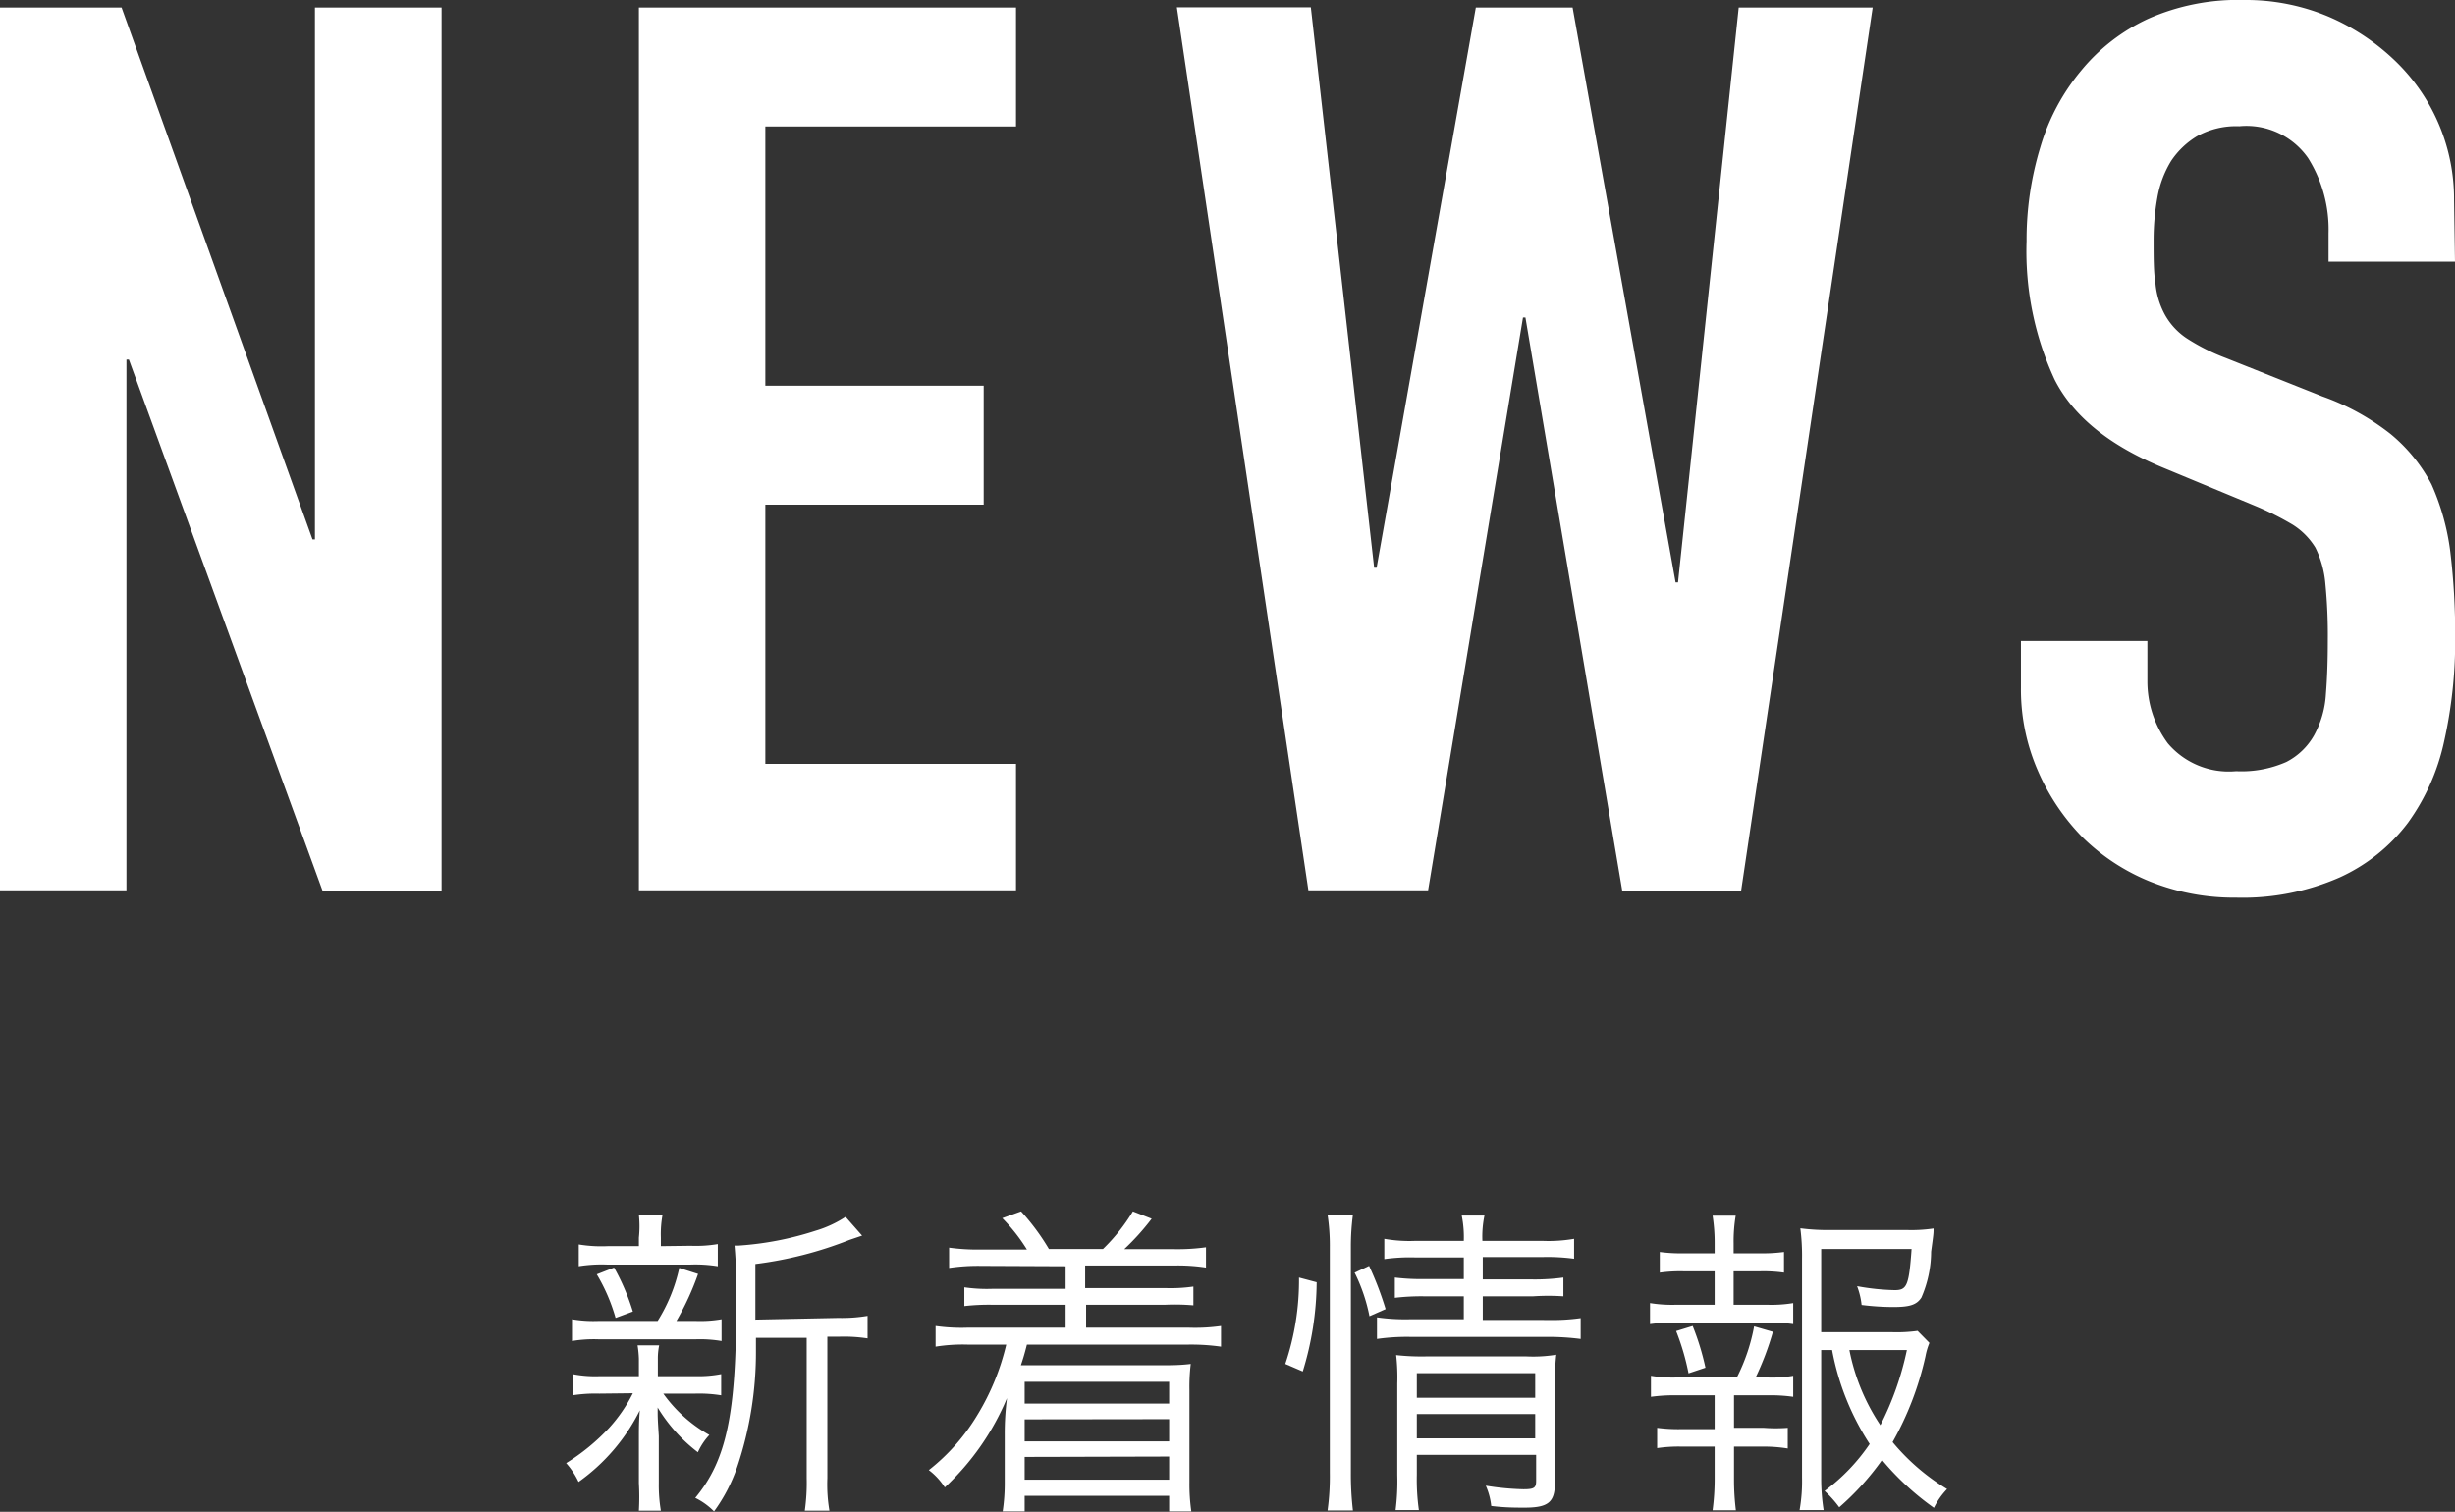<svg xmlns="http://www.w3.org/2000/svg" viewBox="0 0 130.65 80.47"><rect x="0" y="0" width="130.65" height="80.47" fill="#333333" stroke="none"/><defs><style>.cls-1{fill:#fff;}</style></defs><g id="レイヤー_2" data-name="レイヤー 2"><g id="contents"><path class="cls-1" d="M0,47.39V.4H6.47L16.63,28.71h.13V.4H23.5v47H17.16L6.86,19.14H6.73V47.39Z"/><path class="cls-1" d="M34,47.39V.4H54.07V6.73H40.73v13.8H52.35v6.33H40.73v13.8H54.07v6.73Z"/><path class="cls-1" d="M99.66.4l-7,47H86.33L81.18,16.9h-.13L76,47.39H69.63l-7-47h7.13l3.37,29.83h.13L78.54.4h5.15L89.17,31h.13L92.53.4Z"/><path class="cls-1" d="M130.65,13.93h-6.73V12.41a7.14,7.14,0,0,0-1.09-4,4,4,0,0,0-3.66-1.69,4.28,4.28,0,0,0-2.25.53,4.36,4.36,0,0,0-1.38,1.32,5.56,5.56,0,0,0-.73,1.95,12.78,12.78,0,0,0-.2,2.27c0,.93,0,1.7.1,2.31a4.31,4.31,0,0,0,.5,1.65A3.62,3.62,0,0,0,116.36,18a10.76,10.76,0,0,0,2.08,1.05l5.15,2.05a12.74,12.74,0,0,1,3.63,2,8.73,8.73,0,0,1,2.18,2.68,12.67,12.67,0,0,1,1,3.59,36.86,36.86,0,0,1,.26,4.59,24.5,24.5,0,0,1-.59,5.51,11.56,11.56,0,0,1-1.92,4.32,9.44,9.44,0,0,1-3.63,2.91A12.83,12.83,0,0,1,119,47.78a12,12,0,0,1-4.56-.85,11,11,0,0,1-3.63-2.38A11.7,11.7,0,0,1,108.44,41a10.8,10.8,0,0,1-.89-4.39V34.12h6.73v2.11a5.54,5.54,0,0,0,1.09,3.34A4.25,4.25,0,0,0,119,41.05a5.92,5.92,0,0,0,2.67-.49,3.56,3.56,0,0,0,1.48-1.42,5.16,5.16,0,0,0,.63-2.21c.07-.86.1-1.82.1-2.87a28,28,0,0,0-.13-3,5.31,5.31,0,0,0-.53-1.91A3.75,3.75,0,0,0,122,27.92a15.72,15.72,0,0,0-2-1l-4.82-2c-2.91-1.19-4.85-2.76-5.84-4.72a16.24,16.24,0,0,1-1.49-7.36,16.93,16.93,0,0,1,.73-5,11.39,11.39,0,0,1,2.18-4.09A10.08,10.08,0,0,1,114.32,1a11.79,11.79,0,0,1,5.11-1A11.3,11.3,0,0,1,124,.92a11.83,11.83,0,0,1,3.6,2.45,10.2,10.2,0,0,1,3,7.26Z"/><path class="cls-1" d="M31.9,74.18a7.88,7.88,0,0,0-1.43.09V73.14a6.24,6.24,0,0,0,1.46.11H34v-.92a5.49,5.49,0,0,0-.07-.72h1.15a3.45,3.45,0,0,0-.07.72v.92H37a6.32,6.32,0,0,0,1.38-.11v1.13A7.35,7.35,0,0,0,37,74.18H35.3a7.56,7.56,0,0,0,2.45,2.2,3.35,3.35,0,0,0-.61.92A8.57,8.57,0,0,1,35,74.92c0,.56,0,.56.06,1.52v2.5a8.15,8.15,0,0,0,.11,1.47H34A13,13,0,0,0,34,78.94V76.49c0-.4,0-.85.05-1.42a10.33,10.33,0,0,1-3.26,3.81,4.15,4.15,0,0,0-.66-1A11.22,11.22,0,0,0,32.42,76a8.11,8.11,0,0,0,1.26-1.84ZM35,70.31a8.89,8.89,0,0,0,1.15-2.82l1,.32A14.77,14.77,0,0,1,36,70.31h1a6.64,6.64,0,0,0,1.4-.09v1.16a6.91,6.91,0,0,0-1.4-.09H31.88a7,7,0,0,0-1.44.09V70.22a6.84,6.84,0,0,0,1.44.09Zm1.76-4a7,7,0,0,0,1.44-.09V67.4a7.45,7.45,0,0,0-1.46-.09H32.31a7.72,7.72,0,0,0-1.51.09V66.24a7.43,7.43,0,0,0,1.53.09H34v-.45A5.78,5.78,0,0,0,34,64.66h1.26a5.61,5.61,0,0,0-.09,1.21v.46Zm-4,3.84a9.68,9.68,0,0,0-1-2.32l.92-.36a11.91,11.91,0,0,1,1,2.34Zm11.85,0a8.26,8.26,0,0,0,1.56-.11v1.2a8.32,8.32,0,0,0-1.51-.09h-.63v7.53a8.29,8.29,0,0,0,.11,1.73H42.83a10.63,10.63,0,0,0,.1-1.73V71.21h-2.7c0,.24,0,.24,0,.67a19.16,19.16,0,0,1-1,6.21A8.91,8.91,0,0,1,38,80.45a3.65,3.65,0,0,0-1-.72c1.66-2,2.18-4.46,2.18-10.23a27.21,27.21,0,0,0-.09-3.2h.22a16.81,16.81,0,0,0,4.09-.79A6,6,0,0,0,45,64.77l.88,1L45.2,66a20.43,20.43,0,0,1-5,1.28l0,1.87,0,1.09Z"/><path class="cls-1" d="M52.2,67.38a10.48,10.48,0,0,0-1.69.11V66.41a11.26,11.26,0,0,0,1.69.1h2.45a9.34,9.34,0,0,0-1.31-1.67l1-.36a12.06,12.06,0,0,1,1.48,2H58.7a9.91,9.91,0,0,0,1.59-2l1,.39a12.85,12.85,0,0,1-1.46,1.62h2.66a11.08,11.08,0,0,0,1.69-.1v1.08a9.93,9.93,0,0,0-1.69-.11H57.75v1.2H62a8.38,8.38,0,0,0,1.51-.08v1A11.58,11.58,0,0,0,62,69.45h-4.2v1.22h5.47a9.8,9.8,0,0,0,1.71-.09v1.1a11.37,11.37,0,0,0-1.71-.11H54.65c-.16.63-.21.76-.32,1.1H61.8c.51,0,1,0,1.57-.07A10.13,10.13,0,0,0,63.3,74V78.9a10.17,10.17,0,0,0,.1,1.55H62.22v-.83H54.53v.83H53.36a10.08,10.08,0,0,0,.11-1.53V76.35a14.37,14.37,0,0,1,.12-1.93,13.73,13.73,0,0,1-3.31,4.75,3.57,3.57,0,0,0-.85-.92A10.74,10.74,0,0,0,52,75.34a12.83,12.83,0,0,0,1.55-3.77H51.48a9.19,9.19,0,0,0-1.69.11v-1.1a9.81,9.81,0,0,0,1.69.09h5.23V69.45H52.83a11.58,11.58,0,0,0-1.51.07v-1a8.38,8.38,0,0,0,1.51.08h3.88v-1.2Zm2.33,6.17v1.16h7.69V73.55Zm0,2v1.17h7.69V75.54Zm0,2v1.21h7.69V77.53Z"/><path class="cls-1" d="M68.4,72.6A13.92,13.92,0,0,0,69.13,68l.94.25A16.44,16.44,0,0,1,69.33,73Zm2.25,7.8a13.26,13.26,0,0,0,.12-2v-12a11,11,0,0,0-.12-1.74H72a13,13,0,0,0-.11,1.74v12a16.48,16.48,0,0,0,.11,2Zm2.23-10.34a9.19,9.19,0,0,0-.79-2.32l.77-.36a17.48,17.48,0,0,1,.88,2.3Zm2.41-3.13a9.82,9.82,0,0,0-1.62.09V65.94a7.72,7.72,0,0,0,1.64.11H77.9a5.83,5.83,0,0,0-.11-1.35H79a5.43,5.43,0,0,0-.11,1.35h3.21a8,8,0,0,0,1.67-.11V67a10.66,10.66,0,0,0-1.67-.09H78.91v1.19h2.68A11.19,11.19,0,0,0,83.2,68v1A12.12,12.12,0,0,0,81.59,69H78.91v1.26H82.4a10.66,10.66,0,0,0,1.72-.1v1.11a13.33,13.33,0,0,0-1.72-.11H75.06a11.28,11.28,0,0,0-1.78.11V70.12a10.77,10.77,0,0,0,1.78.1H77.9V69H75.81a12,12,0,0,0-1.58.08V68a11.49,11.49,0,0,0,1.6.08H77.9V66.93Zm.11,11.58a11.52,11.52,0,0,0,.11,1.87H74.27a12.13,12.13,0,0,0,.09-1.87V73.64a10.38,10.38,0,0,0-.06-1.51,12.44,12.44,0,0,0,1.6.07h5.33a7.64,7.64,0,0,0,1.59-.09A14.27,14.27,0,0,0,82.75,74v4.91c0,1.05-.35,1.34-1.61,1.34-.48,0-1.06,0-1.78-.09a3.57,3.57,0,0,0-.29-1.08,14.12,14.12,0,0,0,2,.19c.57,0,.68-.07.68-.45V77.44H75.4Zm6.3-4.11V73.09H75.4V74.4Zm0,2.16V75.27H75.4v1.29Z"/><path class="cls-1" d="M94.06,69.45a7.11,7.11,0,0,0,1.37-.09v1.12a8.45,8.45,0,0,0-1.37-.08H89.18a9.19,9.19,0,0,0-1.37.08V69.36a7.3,7.3,0,0,0,1.37.09h2.07V67.67H89.63a7.91,7.91,0,0,0-1.3.07v-1.1a8.4,8.4,0,0,0,1.3.07h1.62v-.52a9.31,9.31,0,0,0-.11-1.48h1.23a8.2,8.2,0,0,0-.11,1.48v.52h1.38a8.57,8.57,0,0,0,1.3-.07v1.1a7.91,7.91,0,0,0-1.3-.07H92.26v1.78Zm0,3.87a6.49,6.49,0,0,0,1.37-.09v1.12a8.45,8.45,0,0,0-1.37-.08H92.28V76h1.58A8.62,8.62,0,0,0,95.14,76v1.1A7.87,7.87,0,0,0,93.86,77H92.28v1.77a13.27,13.27,0,0,0,.1,1.62H91.14a12.84,12.84,0,0,0,.11-1.62V77H89.49a7.83,7.83,0,0,0-1.3.08V76a8.75,8.75,0,0,0,1.3.07h1.76V74.27h-2a9,9,0,0,0-1.39.08V73.23a7.15,7.15,0,0,0,1.39.09h3.18a9.93,9.93,0,0,0,.92-2.72l1,.29a15.3,15.3,0,0,1-.92,2.43Zm-4.2-.22a12.86,12.86,0,0,0-.66-2.25l.88-.27a13.83,13.83,0,0,1,.68,2.22Zm7.06-1.24v6.81a10.67,10.67,0,0,0,.13,1.71H95.77a8.86,8.86,0,0,0,.13-1.73V67a11.53,11.53,0,0,0-.09-1.62,10.9,10.9,0,0,0,1.63.09h4a8.08,8.08,0,0,0,1.46-.08c0,.27,0,.27-.13,1.23a6.2,6.2,0,0,1-.52,2.45c-.25.38-.61.5-1.49.5a13.83,13.83,0,0,1-1.69-.11,3.94,3.94,0,0,0-.24-1,12.34,12.34,0,0,0,2,.21c.65,0,.76-.23.9-2.19H96.92v4.43h3.75a8.09,8.09,0,0,0,1.38-.07l.63.64a3.48,3.48,0,0,0-.21.71,16.58,16.58,0,0,1-1.75,4.57,11.49,11.49,0,0,0,2.9,2.5,3.86,3.86,0,0,0-.7,1,14.44,14.44,0,0,1-2.76-2.55,14.32,14.32,0,0,1-2.28,2.52,5.73,5.73,0,0,0-.78-.87,10.26,10.26,0,0,0,2.4-2.5,13.7,13.7,0,0,1-2-5Zm1.5,0a11,11,0,0,0,1.65,4,16.05,16.05,0,0,0,1.41-4Z"/></g></g></svg>